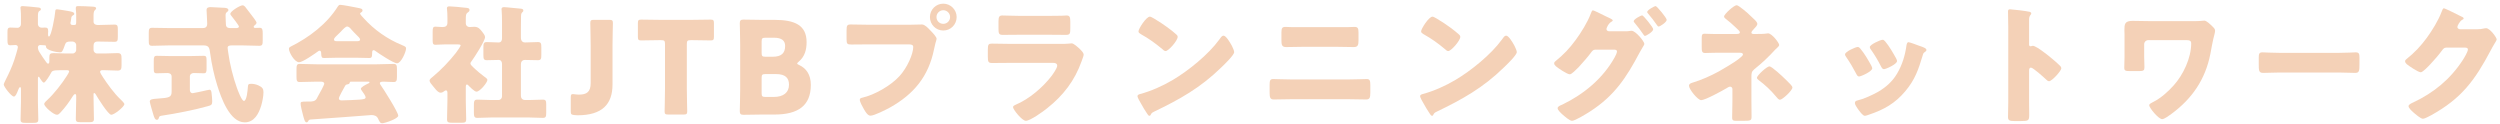 <svg width="506" height="25" viewBox="0 0 506 25" fill="none" xmlns="http://www.w3.org/2000/svg">
<path d="M497.865 5.918H501.453C501.921 5.918 502.233 5.892 502.909 5.736C503.013 5.71 503.091 5.71 503.195 5.71C503.975 5.71 505.327 7.608 505.327 7.972C505.327 8.154 504.989 8.674 504.859 8.882C504.599 9.298 504.365 9.74 504.131 10.182C500.907 16.266 498.229 19.906 492.093 23.312C491.703 23.52 490.741 24.04 490.403 24.04C489.935 24.04 488.817 23.052 488.401 22.688C488.089 22.402 487.491 21.856 487.491 21.492C487.491 21.206 487.855 21.024 488.193 20.842C488.271 20.816 488.349 20.764 488.427 20.738C492.613 18.762 495.941 16.032 498.463 12.158C498.749 11.716 499.503 10.494 499.503 10C499.503 9.662 499.139 9.636 498.827 9.636H495.109C494.667 9.636 494.459 9.948 494.225 10.26C493.705 10.988 492.587 12.288 491.937 12.964C491.599 13.328 490.377 14.628 489.961 14.628C489.441 14.628 487.569 13.354 487.127 12.99C486.971 12.834 486.789 12.626 486.789 12.392C486.789 12.21 486.919 12.08 487.049 11.976C488.687 10.676 489.961 9.324 491.183 7.66C492.249 6.204 493.549 4.098 494.173 2.408C494.303 2.07 494.433 1.68 494.641 1.68C494.875 1.68 497.579 3.032 498.021 3.266C498.333 3.396 498.645 3.526 498.645 3.734C498.645 3.864 498.515 3.916 498.411 3.968C497.787 4.306 497.371 5.268 497.371 5.45C497.371 5.736 497.605 5.866 497.865 5.918Z" fill="#F4D1B7"/>
<path d="M461.384 10.698H473.344C474.878 10.698 476.542 10.594 476.776 10.594C477.452 10.594 477.556 10.88 477.556 11.634V12.882C477.556 14.312 477.53 14.754 476.698 14.754C475.684 14.754 474.488 14.676 473.344 14.676H461.384C460.24 14.676 459.018 14.754 458.056 14.754C457.172 14.754 457.172 14.26 457.172 12.882V11.686C457.172 10.906 457.25 10.594 457.926 10.594C458.29 10.594 459.746 10.698 461.384 10.698Z" fill="#F4D1B7"/>
<path d="M435.075 4.276H443.837C444.487 4.276 445.189 4.276 445.553 4.224C445.735 4.198 445.969 4.172 446.151 4.172C446.593 4.172 447.373 4.926 447.841 5.394C448.127 5.68 448.335 5.862 448.335 6.252C448.335 6.512 448.231 6.824 448.179 7.058C447.919 7.968 447.555 9.918 447.373 10.932C446.359 16.08 443.681 19.98 439.469 23.074C439.079 23.36 438.065 24.114 437.623 24.114C436.869 24.114 434.997 21.8 434.997 21.306C434.997 21.046 435.413 20.838 435.673 20.708C435.751 20.682 435.777 20.656 435.829 20.63C437.337 19.876 438.819 18.55 439.937 17.302C441.887 15.144 443.499 11.738 443.499 8.774C443.499 8.176 443.031 8.124 442.563 8.124H434.789C434.347 8.124 433.983 8.488 433.983 8.93V11.53C433.983 12.206 434.035 12.908 434.035 13.584C434.035 14.26 433.879 14.39 432.839 14.39H431.123C430.161 14.39 429.953 14.286 429.953 13.714C429.953 12.986 430.005 12.258 430.005 11.53V6.928C430.005 6.668 429.979 6.408 429.979 6.148C429.979 4.874 430.031 4.224 431.643 4.224C432.787 4.224 433.931 4.276 435.075 4.276Z" fill="#F4D1B7"/>
<path d="M410.686 14.311V20.551C410.686 21.409 410.712 22.267 410.712 23.151C410.712 24.399 410.634 24.503 408.944 24.503H407.774C406.734 24.503 406.422 24.373 406.422 23.697C406.422 22.657 406.474 21.643 406.474 20.603V5.601C406.474 4.535 406.422 3.183 406.422 2.377C406.422 2.039 406.474 1.883 406.838 1.883C407.15 1.883 410.218 2.221 410.842 2.403C410.998 2.455 411.128 2.559 411.128 2.715C411.128 2.845 411.05 2.949 410.972 3.027C410.842 3.209 410.686 3.417 410.686 3.963V9.007C410.686 9.137 410.712 9.371 410.998 9.371C411.154 9.371 411.31 9.267 411.44 9.267C411.648 9.267 411.986 9.449 412.402 9.683C413.234 10.203 414.3 11.035 414.638 11.295C415.288 11.815 416.458 12.803 417.03 13.401C417.134 13.531 417.212 13.661 417.212 13.817C417.212 14.337 415.314 16.443 414.716 16.443C414.482 16.443 414.222 16.183 414.066 16.027C413.624 15.611 411.492 13.687 411.076 13.687C410.712 13.687 410.686 14.051 410.686 14.311Z" fill="#F4D1B7"/>
<path d="M376.55 9.867C377.382 10.855 378.084 12.077 378.734 13.247C378.864 13.507 378.942 13.715 378.942 13.819C378.942 14.469 376.654 15.483 376.264 15.483C375.978 15.483 375.822 15.171 375.718 14.963C375.094 13.767 374.418 12.623 373.664 11.531C373.56 11.375 373.43 11.193 373.43 11.011C373.43 10.465 375.562 9.503 376.03 9.503C376.16 9.503 376.368 9.633 376.55 9.867ZM381.074 8.047C381.204 8.047 381.386 8.177 381.542 8.359C382.374 9.321 383.18 10.751 383.804 11.869C383.908 12.077 383.96 12.259 383.96 12.363C383.96 12.987 381.698 14.001 381.308 14.001C381.022 14.001 380.866 13.715 380.736 13.481C380.112 12.233 379.436 11.115 378.63 9.971C378.526 9.841 378.448 9.711 378.448 9.529C378.448 9.035 380.58 8.047 381.074 8.047ZM386.274 8.541C386.534 8.541 388.042 9.113 388.38 9.243C389.16 9.503 389.914 9.737 389.914 10.127C389.914 10.257 389.784 10.387 389.576 10.543C389.342 10.725 389.29 10.725 389.16 11.193C388.276 14.105 387.626 16.081 385.624 18.473C383.544 20.943 381.308 22.191 378.292 23.205C378.084 23.283 377.642 23.439 377.434 23.439C377.018 23.439 376.342 22.477 376.082 22.113C376.056 22.061 376.004 22.009 375.952 21.931C375.744 21.619 375.432 21.151 375.432 20.865C375.432 20.527 375.614 20.423 375.9 20.345C377.226 20.033 378.942 19.253 380.138 18.577C381.724 17.641 383.024 16.497 383.96 14.911C385.026 13.117 385.598 11.193 385.884 9.113C385.936 8.879 386.014 8.541 386.274 8.541Z" fill="#F4D1B7"/>
<path d="M355.06 6.879H355.424C356.074 6.879 357.036 6.879 357.66 6.775C357.712 6.749 357.816 6.749 357.842 6.749C358.648 6.749 360.104 8.699 360.104 9.089C360.104 9.297 359.948 9.427 359.714 9.661C359.584 9.765 359.454 9.895 359.298 10.051C357.998 11.481 356.594 12.807 355.086 14.003C354.488 14.497 354.488 14.835 354.488 15.641V20.503C354.488 21.647 354.514 23.311 354.514 23.493C354.514 24.377 354.462 24.455 352.824 24.455H351.576C350.848 24.455 350.588 24.429 350.588 23.805C350.588 22.713 350.64 21.647 350.64 20.581V18.007C350.64 17.747 350.432 17.539 350.172 17.539C349.938 17.539 349.626 17.747 349.418 17.877C348.586 18.371 345.128 20.269 344.322 20.269C343.62 20.269 341.852 18.059 341.852 17.357C341.852 16.967 342.216 16.837 342.554 16.733C344.374 16.187 346.246 15.355 347.91 14.445C348.716 14.003 351.108 12.573 351.758 12.053C352.252 11.663 352.772 11.273 352.772 11.039C352.772 10.727 352.46 10.675 352.148 10.675H347.364C346.922 10.675 346.48 10.675 346.038 10.701C345.752 10.701 345.44 10.727 345.128 10.727C344.478 10.727 344.426 10.389 344.426 9.505V7.841C344.426 7.061 344.478 6.827 345.024 6.827C345.362 6.827 346.038 6.879 346.896 6.879H351.42C351.784 6.879 352.148 6.853 352.148 6.541C352.148 6.333 351.888 6.099 351.524 5.761C351.394 5.631 351.264 5.527 351.134 5.397C350.64 4.929 350.12 4.461 349.574 4.045C349.21 3.759 348.95 3.577 348.95 3.343C348.95 2.875 350.952 1.055 351.498 1.055C351.602 1.055 351.81 1.159 352.07 1.341C353.292 2.199 354.202 3.083 355.138 3.993C355.45 4.279 355.684 4.643 355.684 4.825C355.684 5.163 355.294 5.553 355.008 5.839C354.956 5.917 354.904 5.969 354.852 6.021C354.696 6.151 354.488 6.411 354.488 6.619C354.488 6.879 354.852 6.879 355.06 6.879ZM358.128 13.431C358.232 13.431 358.44 13.535 358.7 13.717C359.974 14.653 361.404 16.057 362.392 17.071C362.626 17.305 362.782 17.565 362.782 17.721C362.782 18.319 360.754 20.191 360.26 20.191C360 20.191 359.688 19.827 359.402 19.463C358.466 18.319 357.192 17.123 355.918 16.187C355.788 16.083 355.606 15.927 355.606 15.745C355.606 15.251 357.634 13.431 358.128 13.431Z" fill="#F4D1B7"/>
<path d="M325.612 6.33H328.966C329.304 6.33 329.616 6.33 329.954 6.252C330.032 6.226 330.137 6.226 330.215 6.226C331.073 6.226 332.815 8.41 332.815 8.878C332.815 9.008 332.685 9.242 332.451 9.606C332.295 9.892 332.087 10.23 331.853 10.646C329.175 15.716 326.756 19.382 321.842 22.554C321.192 22.97 318.801 24.452 318.177 24.452C317.683 24.452 316.669 23.542 316.253 23.178C315.941 22.892 315.264 22.294 315.264 21.904C315.264 21.54 315.759 21.358 316.201 21.176C320.569 19.07 324.443 15.872 326.809 11.608C326.965 11.322 327.276 10.724 327.276 10.412C327.276 10.074 326.912 10.048 326.6 10.048H322.883C322.441 10.048 322.233 10.36 321.999 10.672C321.479 11.4 320.335 12.7 319.711 13.376C319.659 13.428 319.581 13.506 319.503 13.61C319.009 14.104 318.098 15.04 317.734 15.04C317.188 15.04 315.343 13.792 314.901 13.402C314.719 13.246 314.562 13.038 314.562 12.804C314.562 12.622 314.693 12.492 314.823 12.388C316.487 11.036 317.657 9.814 318.931 8.072C319.971 6.668 321.349 4.458 321.947 2.82C322.051 2.534 322.206 2.092 322.414 2.092C322.57 2.092 323.974 2.768 324.936 3.262C325.378 3.47 325.742 3.652 325.872 3.704C326.028 3.782 326.419 3.964 326.419 4.146C326.419 4.25 326.263 4.328 326.185 4.38C325.509 4.744 325.145 5.706 325.145 5.862C325.145 6.148 325.352 6.278 325.612 6.33ZM335.103 1.234C335.363 1.234 337.339 3.626 337.339 4.016C337.339 4.484 336.013 5.368 335.701 5.368C335.571 5.368 335.466 5.212 335.388 5.108C334.816 4.276 334.219 3.496 333.543 2.716C333.465 2.612 333.387 2.534 333.387 2.43C333.387 2.04 334.843 1.234 335.103 1.234ZM332.372 3.106C332.632 3.106 334.608 5.55 334.608 5.914C334.608 6.434 333.178 7.266 332.944 7.266C332.814 7.266 332.737 7.136 332.659 7.032C331.931 5.966 331.645 5.602 330.839 4.614C330.761 4.536 330.656 4.406 330.656 4.302C330.656 3.886 332.138 3.106 332.372 3.106Z" fill="#F4D1B7"/>
<path d="M289.944 3.367C290.074 3.367 290.386 3.523 290.75 3.731C292.856 4.979 294.468 6.227 295.326 7.007C295.482 7.137 295.56 7.267 295.56 7.475C295.56 8.229 293.714 10.335 293.116 10.335C292.882 10.335 292.622 10.101 292.466 9.945C290.958 8.697 289.814 7.865 288.098 6.903C287.89 6.773 287.63 6.617 287.63 6.357C287.63 5.837 289.19 3.367 289.944 3.367ZM304.842 7.215C305.362 7.215 306.168 8.619 306.402 9.035C306.454 9.113 306.48 9.217 306.558 9.321C306.74 9.711 307 10.257 307 10.543C307 11.167 304.894 13.169 304.348 13.689C300.162 17.771 295.976 20.111 290.776 22.607C290.256 22.867 290.282 22.919 290.074 23.283C290.048 23.361 289.97 23.439 289.866 23.439C289.658 23.439 289.502 23.205 289.398 23.023C288.956 22.373 288.54 21.697 288.176 21.021C287.994 20.709 287.422 19.747 287.422 19.461C287.422 19.227 287.708 19.097 287.916 19.045C290.23 18.421 292.492 17.407 294.572 16.185C297.77 14.287 301.774 11.037 303.958 8.047C304.01 7.969 304.062 7.917 304.114 7.839C304.348 7.501 304.556 7.215 304.842 7.215Z" fill="#F4D1B7"/>
<path d="M261.649 5.497H272.647C273.141 5.497 273.635 5.445 274.129 5.445C274.805 5.445 274.961 5.679 274.961 6.615V8.175C274.961 9.059 274.857 9.527 274.025 9.527C272.881 9.527 271.737 9.475 270.593 9.475H263.703C262.585 9.475 261.441 9.527 260.297 9.527C259.413 9.527 259.361 9.007 259.361 8.071V6.563C259.361 5.653 259.543 5.445 260.193 5.445C260.687 5.445 261.155 5.497 261.649 5.497ZM261.181 16.079H273.141C274.415 16.079 276.209 16.001 276.625 16.001C277.223 16.001 277.353 16.287 277.353 17.197V18.757C277.353 19.771 277.223 20.135 276.495 20.135C275.377 20.135 274.259 20.083 273.141 20.083H261.181C260.063 20.083 258.945 20.135 257.827 20.135C257.073 20.135 256.969 19.745 256.969 18.653V17.223C256.969 16.287 257.073 16.001 257.697 16.001C258.087 16.001 260.115 16.079 261.181 16.079Z" fill="#F4D1B7"/>
<path d="M232.741 3.367C232.871 3.367 233.183 3.523 233.547 3.731C235.653 4.979 237.265 6.227 238.123 7.007C238.279 7.137 238.357 7.267 238.357 7.475C238.357 8.229 236.511 10.335 235.913 10.335C235.679 10.335 235.419 10.101 235.263 9.945C233.755 8.697 232.611 7.865 230.895 6.903C230.687 6.773 230.427 6.617 230.427 6.357C230.427 5.837 231.987 3.367 232.741 3.367ZM247.639 7.215C248.159 7.215 248.965 8.619 249.199 9.035C249.251 9.113 249.277 9.217 249.355 9.321C249.537 9.711 249.797 10.257 249.797 10.543C249.797 11.167 247.691 13.169 247.145 13.689C242.959 17.771 238.773 20.111 233.573 22.607C233.053 22.867 233.079 22.919 232.871 23.283C232.845 23.361 232.767 23.439 232.663 23.439C232.455 23.439 232.299 23.205 232.195 23.023C231.753 22.373 231.337 21.697 230.973 21.021C230.791 20.709 230.219 19.747 230.219 19.461C230.219 19.227 230.505 19.097 230.713 19.045C233.027 18.421 235.289 17.407 237.369 16.185C240.567 14.287 244.571 11.037 246.755 8.047C246.807 7.969 246.859 7.917 246.911 7.839C247.145 7.501 247.353 7.215 247.639 7.215Z" fill="#F4D1B7"/>
<path d="M206.334 3.211H212.392C213.198 3.211 214.03 3.211 214.862 3.185C215.2 3.185 215.538 3.133 215.876 3.133C216.526 3.133 216.63 3.497 216.63 4.433V5.655C216.63 6.721 216.604 7.059 215.798 7.059C214.654 7.059 213.51 7.033 212.392 7.033H206.334C205.216 7.033 204.072 7.059 202.928 7.059C202.148 7.059 202.096 6.721 202.096 5.733V4.303C202.096 3.445 202.252 3.133 202.85 3.133C203.63 3.133 205.06 3.211 206.334 3.211ZM204.358 8.879H214.602C215.278 8.879 215.98 8.879 216.318 8.827C216.5 8.801 216.734 8.775 216.916 8.775C217.332 8.775 218.19 9.581 218.554 9.919C218.866 10.231 219.334 10.673 219.334 11.089C219.334 11.323 218.996 12.129 218.918 12.389C217.514 16.341 215.2 19.331 211.95 21.905C211.196 22.529 208.517 24.453 207.633 24.453C206.853 24.453 205.034 22.165 205.034 21.671C205.034 21.437 205.372 21.281 205.554 21.203C208.258 20.085 211.066 17.693 212.834 15.379C213.146 14.963 213.978 13.793 213.978 13.299C213.978 12.779 213.458 12.727 213.146 12.727H204.28C203.11 12.727 201.966 12.753 200.822 12.753C200.042 12.753 199.938 12.519 199.938 11.505V10.023C199.938 8.983 200.094 8.827 200.77 8.827C201.966 8.827 203.162 8.879 204.358 8.879Z" fill="#F4D1B7"/>
<path d="M190.922 0.742C192.404 0.742 193.626 1.964 193.626 3.446C193.626 4.954 192.43 6.176 190.922 6.176C189.414 6.176 188.218 4.954 188.218 3.446C188.218 1.964 189.414 0.742 190.922 0.742ZM190.922 2.068C190.168 2.068 189.544 2.692 189.544 3.446C189.544 4.226 190.142 4.824 190.922 4.824C191.676 4.824 192.3 4.226 192.3 3.446C192.3 2.692 191.676 2.068 190.922 2.068ZM175.764 5.006H184.136C184.942 5.006 186.086 4.954 186.606 4.954C187.178 4.954 187.828 5.656 188.218 6.072L188.426 6.28C188.842 6.722 189.57 7.476 189.57 7.866C189.57 8.022 189.388 8.516 189.336 8.724C189.232 9.166 189.154 9.53 189.05 9.972C187.932 15.484 184.942 19.072 180.106 21.776C179.326 22.192 176.96 23.414 176.18 23.414C175.608 23.414 175.14 22.582 174.88 22.14C174.646 21.75 174.022 20.632 174.022 20.19C174.022 19.904 174.282 19.826 174.516 19.774C177.038 19.202 180.288 17.33 182.03 15.432C183.642 13.69 184.838 10.908 184.838 9.504C184.838 9.036 184.37 8.984 183.954 8.984H175.686C174.568 8.984 173.476 9.01 172.358 9.01C171.474 9.01 171.344 8.906 171.344 7.892V6.202C171.344 5.11 171.474 4.954 172.228 4.954C173.398 4.954 174.594 5.006 175.764 5.006Z" fill="#F4D1B7"/>
<path d="M156.754 23.183H154.128C152.932 23.183 150.644 23.235 150.462 23.235C149.916 23.235 149.734 23.053 149.734 22.507C149.734 22.325 149.812 19.439 149.812 18.061V9.143C149.812 7.765 149.734 4.879 149.734 4.697C149.734 4.151 149.916 3.969 150.462 3.969C150.644 3.969 152.932 4.021 154.128 4.021H156.78C160.836 4.021 163.254 5.087 163.254 8.519C163.254 10.027 162.916 11.431 161.668 12.471C161.46 12.653 161.356 12.757 161.356 12.861C161.356 12.965 161.486 13.043 161.772 13.173C163.124 13.797 164.112 15.045 164.112 17.177C164.112 21.389 161.538 23.183 156.754 23.183ZM154.154 8.415V10.703C154.154 11.353 154.284 11.483 154.934 11.483H156.416C158.158 11.483 158.912 10.755 158.912 9.299C158.912 8.207 158.184 7.635 156.676 7.635H154.934C154.284 7.635 154.154 7.765 154.154 8.415ZM154.154 15.773V18.841C154.154 19.491 154.284 19.621 154.934 19.621H156.624C158.548 19.621 159.692 18.737 159.692 17.151C159.692 15.799 158.99 14.993 157.066 14.993H154.934C154.284 14.993 154.154 15.123 154.154 15.773Z" fill="#F4D1B7"/>
<path d="M139.015 8.909V17.983C139.015 19.361 139.093 22.351 139.093 22.533C139.093 23.079 138.937 23.183 138.339 23.183H135.271C134.673 23.183 134.517 23.079 134.517 22.533C134.517 22.351 134.595 19.361 134.595 17.983V8.909C134.595 8.259 134.465 8.129 133.815 8.129H133.269C132.333 8.129 129.941 8.181 129.759 8.181C129.213 8.181 129.109 8.025 129.109 7.427V4.723C129.109 4.125 129.213 3.969 129.759 3.969C129.941 3.969 132.567 4.021 133.789 4.021H139.821C141.043 4.021 143.669 3.969 143.851 3.969C144.397 3.969 144.501 4.125 144.501 4.723V7.427C144.501 8.025 144.397 8.181 143.851 8.181C143.669 8.181 141.277 8.129 140.341 8.129H139.795C139.145 8.129 139.015 8.259 139.015 8.909Z" fill="#F4D1B7"/>
<path d="M123.973 9.216V17.094C123.973 21.072 121.919 23.334 116.875 23.334C116.641 23.334 116.407 23.308 116.173 23.282C115.627 23.204 115.523 23.1 115.523 22.554V19.746C115.523 19.2 115.601 19.044 115.965 19.044C116.095 19.044 116.303 19.07 116.459 19.096C116.641 19.122 116.901 19.148 117.187 19.148C118.721 19.148 119.553 18.628 119.553 16.834V9.216C119.553 7.838 119.475 4.848 119.475 4.666C119.475 4.12 119.631 4.016 120.229 4.016H123.297C123.895 4.016 124.051 4.12 124.051 4.666C124.051 4.848 123.973 7.838 123.973 9.216Z" fill="#F4D1B7"/>
<path d="M105.431 12.989V19.333C105.431 19.931 105.743 20.243 106.315 20.243H107.095C108.031 20.243 108.967 20.165 109.877 20.165C110.475 20.165 110.553 20.425 110.553 21.127V22.843C110.553 23.597 110.475 23.857 109.877 23.857C108.941 23.857 108.031 23.779 107.095 23.779H99.399C98.463 23.779 97.527 23.857 96.617 23.857C95.993 23.857 95.915 23.597 95.915 22.687V21.465C95.915 20.503 95.941 20.165 96.617 20.165C97.527 20.165 98.463 20.243 99.399 20.243H100.881C101.297 20.243 101.609 19.905 101.609 19.515V12.963C101.609 12.521 101.427 12.131 100.933 12.131C100.127 12.131 99.321 12.183 98.541 12.183C97.891 12.183 97.839 11.897 97.839 11.065V9.609C97.839 8.803 97.891 8.517 98.541 8.517C99.321 8.517 100.101 8.595 100.907 8.595C101.453 8.595 101.609 8.205 101.609 7.737V4.461C101.609 3.603 101.583 2.641 101.531 2.095C101.531 2.017 101.505 1.913 101.505 1.835C101.505 1.523 101.765 1.445 102.025 1.445C102.207 1.445 102.519 1.471 102.727 1.497C103.611 1.575 104.521 1.653 105.431 1.757C105.639 1.783 105.925 1.835 105.925 2.121C105.925 2.303 105.821 2.407 105.665 2.537C105.483 2.745 105.457 2.979 105.457 3.239C105.431 4.019 105.431 4.825 105.431 5.605V7.633C105.431 8.361 105.873 8.595 106.237 8.595C107.095 8.595 107.979 8.517 108.863 8.517C109.513 8.517 109.565 8.803 109.565 9.609V11.065C109.565 11.897 109.513 12.183 108.863 12.183C107.979 12.183 107.121 12.131 106.237 12.131C105.717 12.131 105.431 12.495 105.431 12.989ZM94.277 17.539V20.347C94.277 21.621 94.355 22.869 94.355 24.117C94.355 24.793 94.095 24.845 93.315 24.845H91.703C90.767 24.845 90.481 24.793 90.481 24.169C90.481 22.895 90.559 21.621 90.559 20.347V18.813C90.559 18.605 90.533 18.293 90.247 18.293C90.117 18.293 89.987 18.397 89.883 18.475C89.675 18.631 89.467 18.761 89.181 18.761C88.765 18.761 88.349 18.293 88.089 17.981L87.725 17.539C87.309 17.045 86.945 16.629 86.945 16.317C86.945 16.005 87.387 15.693 87.621 15.511C89.285 14.133 90.949 12.391 92.275 10.701C92.431 10.493 93.237 9.375 93.237 9.193C93.237 8.985 92.795 8.985 92.613 8.985H90.143C89.363 8.985 88.557 9.063 88.141 9.063C87.621 9.063 87.569 8.777 87.569 8.153V6.489C87.569 5.657 87.621 5.397 88.141 5.397C88.609 5.397 89.103 5.475 89.519 5.475C90.117 5.475 90.559 5.319 90.559 4.591V3.525C90.559 2.979 90.533 2.407 90.481 1.913C90.481 1.835 90.455 1.731 90.455 1.653C90.455 1.341 90.715 1.289 90.975 1.289C91.521 1.289 93.393 1.471 94.017 1.549C94.615 1.601 95.031 1.601 95.031 2.043C95.031 2.329 94.745 2.459 94.537 2.641C94.303 2.849 94.277 3.161 94.277 4.071V4.695C94.277 5.189 94.641 5.475 95.031 5.475C95.343 5.475 95.655 5.423 95.967 5.423C96.773 5.423 97.111 5.813 97.579 6.411C97.787 6.671 98.177 7.165 98.177 7.503C98.177 8.283 95.967 11.689 95.421 12.417C95.291 12.547 95.213 12.703 95.213 12.859C95.213 13.067 95.473 13.327 95.915 13.743C96.019 13.821 96.123 13.925 96.227 14.029C96.721 14.497 97.371 15.017 97.917 15.433C98.177 15.615 98.645 15.901 98.645 16.187C98.645 16.707 97.137 18.553 96.435 18.553C96.045 18.553 95.083 17.591 94.797 17.279C94.719 17.201 94.615 17.097 94.511 17.097C94.303 17.097 94.277 17.383 94.277 17.539Z" fill="#F4D1B7"/>
<path d="M69.761 17.539C69.527 17.955 68.591 19.593 68.591 19.905C68.591 20.243 68.877 20.321 69.163 20.321C69.761 20.321 72.075 20.217 72.777 20.165C73.661 20.087 73.999 20.035 73.999 19.671C73.999 19.437 73.557 18.787 73.245 18.371C73.167 18.267 73.037 18.085 73.037 17.981C73.037 17.643 73.999 17.149 74.493 16.915C74.597 16.889 74.779 16.785 74.779 16.655C74.779 16.551 74.701 16.525 74.441 16.525H71.191C70.905 16.525 70.827 16.525 70.775 16.759C70.723 16.967 70.593 17.019 70.333 17.071C69.995 17.123 69.943 17.201 69.761 17.539ZM62.767 24.195C62.611 24.221 62.481 24.299 62.403 24.481C62.325 24.637 62.221 24.767 62.039 24.767C61.701 24.767 61.519 24.065 61.259 23.025C61.129 22.557 60.843 21.413 60.843 20.971C60.843 20.607 60.973 20.555 62.117 20.555H62.507C63.131 20.555 63.755 20.555 64.093 19.983C64.145 19.905 64.223 19.749 64.327 19.541C64.795 18.735 65.627 17.201 65.627 16.941C65.627 16.577 65.211 16.525 64.925 16.525H64.067C62.923 16.525 61.779 16.603 60.635 16.603C60.063 16.603 60.011 16.265 60.011 15.485V14.081C60.011 13.275 60.063 12.937 60.635 12.937C61.779 12.937 62.923 13.015 64.067 13.015H76.261C77.405 13.015 78.549 12.937 79.693 12.937C80.239 12.937 80.343 13.249 80.343 13.951V15.589C80.343 16.343 80.213 16.603 79.667 16.603C78.939 16.603 78.211 16.525 77.691 16.525C77.197 16.525 76.885 16.577 76.885 16.837C76.885 16.967 76.937 17.045 76.989 17.123C77.587 17.955 80.603 22.713 80.603 23.415C80.603 24.039 77.847 24.949 77.353 24.949C76.963 24.949 76.859 24.741 76.495 23.961C76.261 23.467 75.741 23.285 75.195 23.285C75.065 23.285 64.769 24.091 62.767 24.195ZM68.175 8.335H72.309C72.517 8.335 72.881 8.335 72.881 7.997C72.881 7.763 72.569 7.451 72.101 7.009C71.815 6.723 71.477 6.385 71.139 5.995C70.931 5.735 70.619 5.371 70.255 5.371C69.969 5.371 69.527 5.813 68.955 6.437C68.669 6.723 68.305 7.087 67.915 7.451C67.759 7.607 67.603 7.815 67.603 7.997C67.603 8.335 67.941 8.335 68.175 8.335ZM72.413 11.689H67.915C67.135 11.689 66.277 11.741 65.549 11.741C65.107 11.741 65.029 11.533 65.003 10.701C65.003 10.519 64.925 10.259 64.691 10.259C64.561 10.259 64.483 10.311 64.379 10.389C63.703 10.883 61.259 12.599 60.531 12.599C59.621 12.599 58.477 10.597 58.477 9.869C58.477 9.635 58.659 9.531 58.841 9.427C62.559 7.581 66.199 4.825 68.409 1.263C68.539 1.081 68.643 0.977 68.877 0.977C69.267 0.977 71.503 1.393 72.231 1.549C73.011 1.705 73.375 1.757 73.375 2.121C73.375 2.303 73.219 2.459 73.063 2.537C72.985 2.563 72.881 2.641 72.881 2.745C72.881 2.927 73.453 3.525 73.609 3.681C75.741 6.047 78.419 7.919 81.331 9.115C82.033 9.401 82.189 9.505 82.189 9.791C82.189 10.493 81.175 12.807 80.369 12.807C79.641 12.807 76.677 10.831 76.001 10.337C75.897 10.259 75.767 10.155 75.611 10.155C75.377 10.155 75.325 10.415 75.325 10.623V10.701C75.325 11.611 75.169 11.741 74.779 11.741C73.999 11.741 73.193 11.689 72.413 11.689Z" fill="#F4D1B7"/>
<path d="M34.451 11.348H38.481C39.469 11.348 40.431 11.296 41.211 11.296C41.757 11.296 41.809 11.504 41.809 12.31V13.818C41.809 14.572 41.757 14.832 41.211 14.832C40.561 14.832 39.885 14.78 39.235 14.78C38.819 14.78 38.429 15.014 38.429 15.482V18.186C38.429 18.55 38.585 18.862 39.001 18.862C39.157 18.862 40.795 18.498 41.055 18.446C41.263 18.394 42.277 18.16 42.407 18.16C42.745 18.16 42.797 18.602 42.823 18.862C42.875 19.304 42.953 20.084 42.953 20.526C42.953 21.228 42.719 21.306 42.069 21.488C39.521 22.216 35.569 22.996 32.917 23.386C32.371 23.464 32.241 23.49 32.137 23.88C32.085 24.088 31.981 24.244 31.747 24.244C31.383 24.244 31.253 23.854 31.071 23.308C30.941 22.892 30.317 20.786 30.317 20.578C30.317 20.084 30.811 20.032 31.955 19.954C34.243 19.798 34.737 19.694 34.737 18.55V15.508C34.737 14.988 34.347 14.78 33.905 14.78C33.177 14.78 32.475 14.832 31.747 14.832C31.175 14.832 31.123 14.624 31.123 13.818V12.258C31.123 11.608 31.175 11.296 31.721 11.296C32.553 11.296 33.463 11.348 34.451 11.348ZM41.237 9.19H34.191C33.073 9.19 31.929 9.268 30.785 9.268C30.161 9.268 30.109 8.982 30.109 8.202V6.72C30.109 5.94 30.161 5.628 30.785 5.628C31.929 5.628 33.047 5.68 34.191 5.68H40.951C41.367 5.68 41.939 5.654 41.939 4.796C41.939 4.328 41.809 2.222 41.809 2.04C41.809 1.52 42.199 1.442 42.641 1.442C42.693 1.442 45.111 1.546 45.267 1.572C45.579 1.572 46.229 1.624 46.229 2.04C46.229 2.17 46.125 2.274 46.021 2.378C45.735 2.586 45.657 2.69 45.657 3.158C45.657 3.366 45.709 5.134 45.761 5.238C45.917 5.628 46.255 5.68 46.619 5.68H47.919C48.101 5.68 48.361 5.576 48.361 5.368C48.361 5.16 47.087 3.522 46.853 3.236C46.749 3.132 46.619 2.95 46.619 2.794C46.619 2.274 48.595 1.078 49.089 1.078C49.297 1.078 49.479 1.208 49.609 1.364C49.895 1.702 50.649 2.716 50.909 3.054C51.117 3.314 51.923 4.354 51.923 4.588C51.923 4.744 51.793 4.926 51.663 5.03C51.507 5.16 51.351 5.238 51.351 5.42C51.351 5.576 51.481 5.654 51.637 5.654C51.741 5.654 52.313 5.628 52.573 5.628C53.119 5.628 53.171 6.044 53.171 6.746V8.176C53.171 8.982 53.119 9.268 52.469 9.268C51.351 9.268 50.207 9.19 49.063 9.19H46.957C46.541 9.19 46.073 9.216 46.073 9.684C46.073 9.892 46.177 10.464 46.203 10.698C46.489 12.882 47.191 15.69 47.945 17.77C48.101 18.212 48.907 20.422 49.375 20.422C49.947 20.422 50.129 18.212 50.155 17.744C50.207 17.068 50.259 16.964 50.831 16.964C51.325 16.964 51.819 17.068 52.287 17.276C53.093 17.64 53.327 17.978 53.327 18.654C53.327 19.512 53.093 20.604 52.859 21.41C52.365 23.022 51.455 24.764 49.531 24.764C46.489 24.764 44.747 19.746 43.993 17.354C43.343 15.326 42.823 12.908 42.537 10.776C42.407 9.788 42.329 9.19 41.237 9.19Z" fill="#F4D1B7"/>
<path d="M13.498 14.208H12.198C10.638 14.208 10.508 14.364 10.274 14.858C10.118 15.17 9.182 16.73 8.87 16.73C8.714 16.73 8.376 16.314 8.168 15.976C7.986 15.664 7.934 15.534 7.83 15.534C7.726 15.534 7.674 15.612 7.674 15.872V20.656C7.674 21.826 7.752 22.996 7.752 24.192C7.752 24.816 7.466 24.868 6.582 24.868H5.308C4.45 24.868 4.164 24.816 4.164 24.192C4.164 23.022 4.242 21.826 4.242 20.656V17.926C4.242 17.77 4.19 17.64 4.06 17.64C3.904 17.64 3.774 17.978 3.722 18.108C3.384 18.966 3.15 19.538 2.812 19.538C2.292 19.538 0.758 17.536 0.758 17.12C0.758 16.964 0.966 16.522 1.174 16.106C1.824 14.832 2.422 13.532 2.89 12.154C3.02 11.764 3.618 9.84 3.618 9.554C3.618 9.242 3.384 9.112 3.124 9.112C2.838 9.112 2.37 9.164 2.084 9.164C1.564 9.164 1.512 8.852 1.512 8.124V6.564C1.512 5.836 1.564 5.576 2.136 5.576C2.604 5.576 3.072 5.628 3.54 5.628C3.93 5.628 4.242 5.29 4.242 4.9V3.34C4.242 3.002 4.242 2.586 4.19 2.092C4.164 1.832 4.138 1.624 4.138 1.546C4.138 1.286 4.372 1.234 4.606 1.234C5.1 1.234 7.05 1.442 7.778 1.52C7.986 1.546 8.272 1.598 8.272 1.858C8.272 2.066 8.142 2.118 7.934 2.248C7.7 2.404 7.674 2.794 7.674 3.496V4.848C7.674 5.316 8.038 5.602 8.428 5.602H8.636C8.818 5.576 8.896 5.576 9.026 5.576C9.572 5.576 9.754 5.68 9.754 6.356C9.754 6.46 9.728 6.59 9.728 6.694V7.058C9.728 7.162 9.754 7.396 9.91 7.396C10.378 7.396 11.132 3.21 11.184 2.3C11.21 1.988 11.262 1.884 11.574 1.884C11.834 1.884 13.264 2.144 13.628 2.196C14.226 2.3 15.032 2.404 15.032 2.794C15.032 2.95 14.954 3.002 14.772 3.106C14.512 3.262 14.434 3.418 14.408 3.756C14.382 3.99 14.356 4.198 14.33 4.276C14.278 4.432 14.252 4.588 14.252 4.64C14.252 4.978 14.46 5.056 14.746 5.056H15.084C15.396 5.056 15.422 4.848 15.422 4.38V2.82C15.422 2.508 15.344 2.014 15.344 1.832V1.572C15.344 1.26 15.578 1.234 15.812 1.234C16.644 1.234 17.788 1.286 18.62 1.338C19.114 1.364 19.452 1.39 19.452 1.702C19.452 1.858 19.322 1.936 19.192 2.066C18.958 2.3 18.932 2.768 18.932 3.262V4.38C18.932 4.796 19.27 5.056 19.738 5.056H20.128C21.142 5.056 22.156 4.978 23.17 4.978C23.794 4.978 23.846 5.238 23.846 5.992V7.448C23.846 8.202 23.794 8.462 23.17 8.462C22.156 8.462 21.142 8.41 20.128 8.41H19.764C19.192 8.41 18.932 8.696 18.932 9.268V10.1C18.932 10.49 19.27 10.828 19.66 10.828H21.142C22.026 10.828 22.91 10.75 23.794 10.75C24.522 10.75 24.6 11.088 24.6 11.894V13.168C24.6 13.948 24.522 14.286 23.794 14.286C22.91 14.286 22.026 14.208 21.142 14.208H20.726C20.492 14.208 20.258 14.26 20.258 14.546C20.258 14.728 20.674 15.378 20.882 15.69C21.662 16.886 23.092 18.914 24.47 20.188C24.626 20.344 25.172 20.864 25.172 21.072C25.172 21.592 23.144 23.23 22.52 23.23C21.896 23.23 19.738 19.746 19.374 19.096C19.296 18.966 19.192 18.836 19.062 18.836C18.958 18.836 18.932 18.94 18.932 19.07V19.746C18.932 21.202 19.01 22.632 19.01 24.088C19.01 24.686 18.698 24.738 17.84 24.738H16.54C15.604 24.738 15.344 24.686 15.344 24.062C15.344 22.736 15.422 21.384 15.422 20.058V19.512C15.422 19.174 15.37 19.044 15.188 19.044C15.006 19.044 14.798 19.356 14.668 19.564C13.966 20.708 13.16 21.774 12.25 22.762C12.016 23.022 11.808 23.23 11.522 23.23C10.846 23.23 8.948 21.592 8.948 21.046C8.948 20.786 9.442 20.344 9.624 20.188C10.898 19.018 12.536 16.938 13.498 15.404C13.654 15.17 13.992 14.624 13.992 14.468C13.992 14.208 13.68 14.208 13.498 14.208ZM13.42 10.828H14.694C15.084 10.828 15.422 10.49 15.422 10.1V9.138C15.422 8.722 15.084 8.41 14.694 8.41H14.148C13.628 8.41 13.316 8.54 13.16 9.034C12.666 10.49 12.51 10.594 12.146 10.594C11.548 10.594 9.312 10.204 9.312 9.45C9.312 9.216 9.234 9.164 9 9.164C8.714 9.164 8.428 9.112 8.142 9.112C7.882 9.112 7.674 9.294 7.674 9.58C7.674 9.918 7.778 10.23 7.96 10.516C8.454 11.296 8.844 11.894 9.39 12.622C9.468 12.726 9.598 12.882 9.728 12.882C9.962 12.882 9.988 12.7 9.988 12.206V11.634C9.988 10.984 10.118 10.75 10.794 10.75C11.678 10.75 12.536 10.828 13.42 10.828Z" fill="#F4D1B7"/>
</svg>
